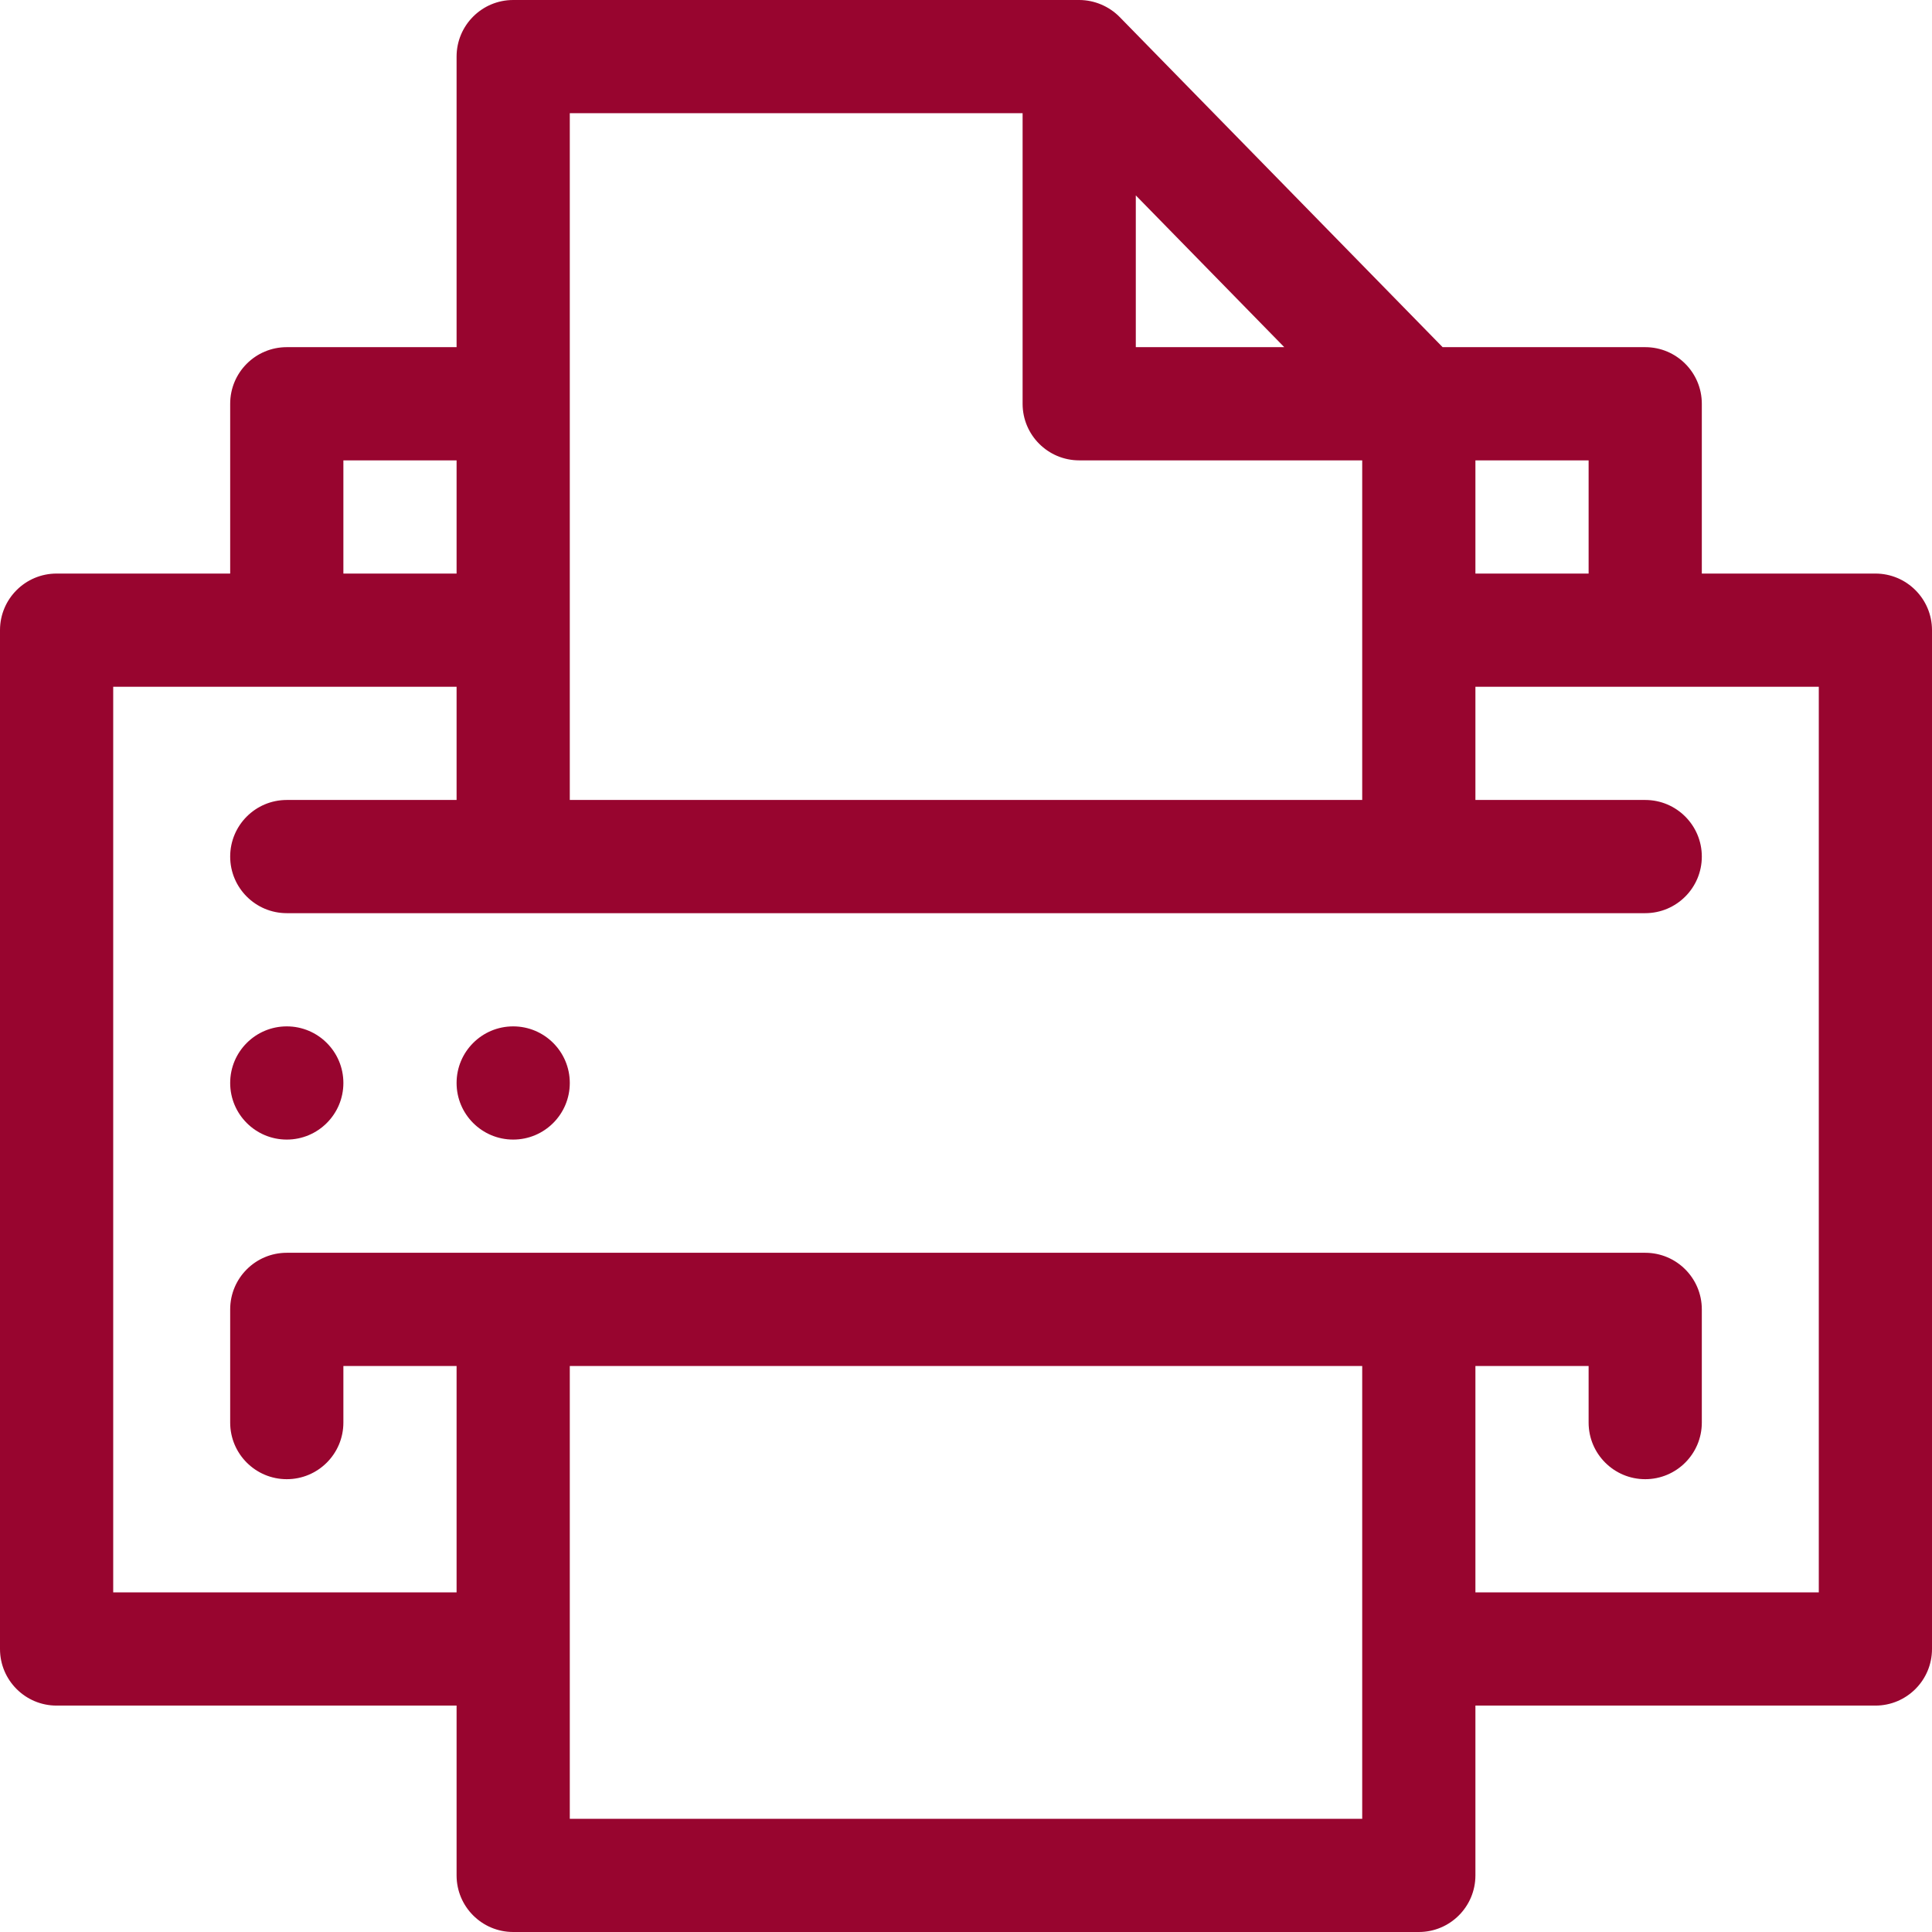 <?xml version="1.0"?>
<svg xmlns="http://www.w3.org/2000/svg" id="Capa_1" enable-background="new 0 0 512 512" height="512px" viewBox="0 0 512 512" width="512px" class=""><g><path d="m497 152h-46v-45c0-8.284-6.716-15-15-15h-53.69l-85.587-87.489c-2.74-2.8-6.658-4.511-10.723-4.511h-150c-8.284 0-15 6.716-15 15v77h-45c-8.284 0-15 6.716-15 15v45h-46c-8.284 0-15 6.716-15 15v270c0 8.284 6.716 15 15 15h106v45c0 8.284 6.716 15 15 15h240c8.284 0 15-6.716 15-15v-45h106c8.284 0 15-6.716 15-15v-270c0-8.284-6.716-15-15-15zm-76 0h-30v-30h30zm-120-100.216 39.342 40.216h-39.342zm-150-21.784h120v77c0 8.284 6.716 15 15 15h75v90h-210zm-60 92h30v30h-30zm270 360h-210v-120h210zm121-60h-91v-60h30v15c0 8.284 6.716 15 15 15s15-6.716 15-15v-30c0-8.284-6.716-15-15-15h-360c-8.284 0-15 6.716-15 15v30c0 8.284 6.716 15 15 15s15-6.716 15-15v-15h30v60h-91v-240h91v30h-45c-8.284 0-15 6.716-15 15s6.716 15 15 15h360c8.284 0 15-6.716 15-15s-6.716-15-15-15h-45v-30h91z" data-original="#000000" class="active-path" data-old_color="#000000" fill="#98052F"/><circle cx="76" cy="287" r="15" data-original="#000000" class="active-path" data-old_color="#000000" fill="#98052F"/><circle cx="136" cy="287" r="15" data-original="#000000" class="active-path" data-old_color="#000000" fill="#98052F"/></g> </svg>
